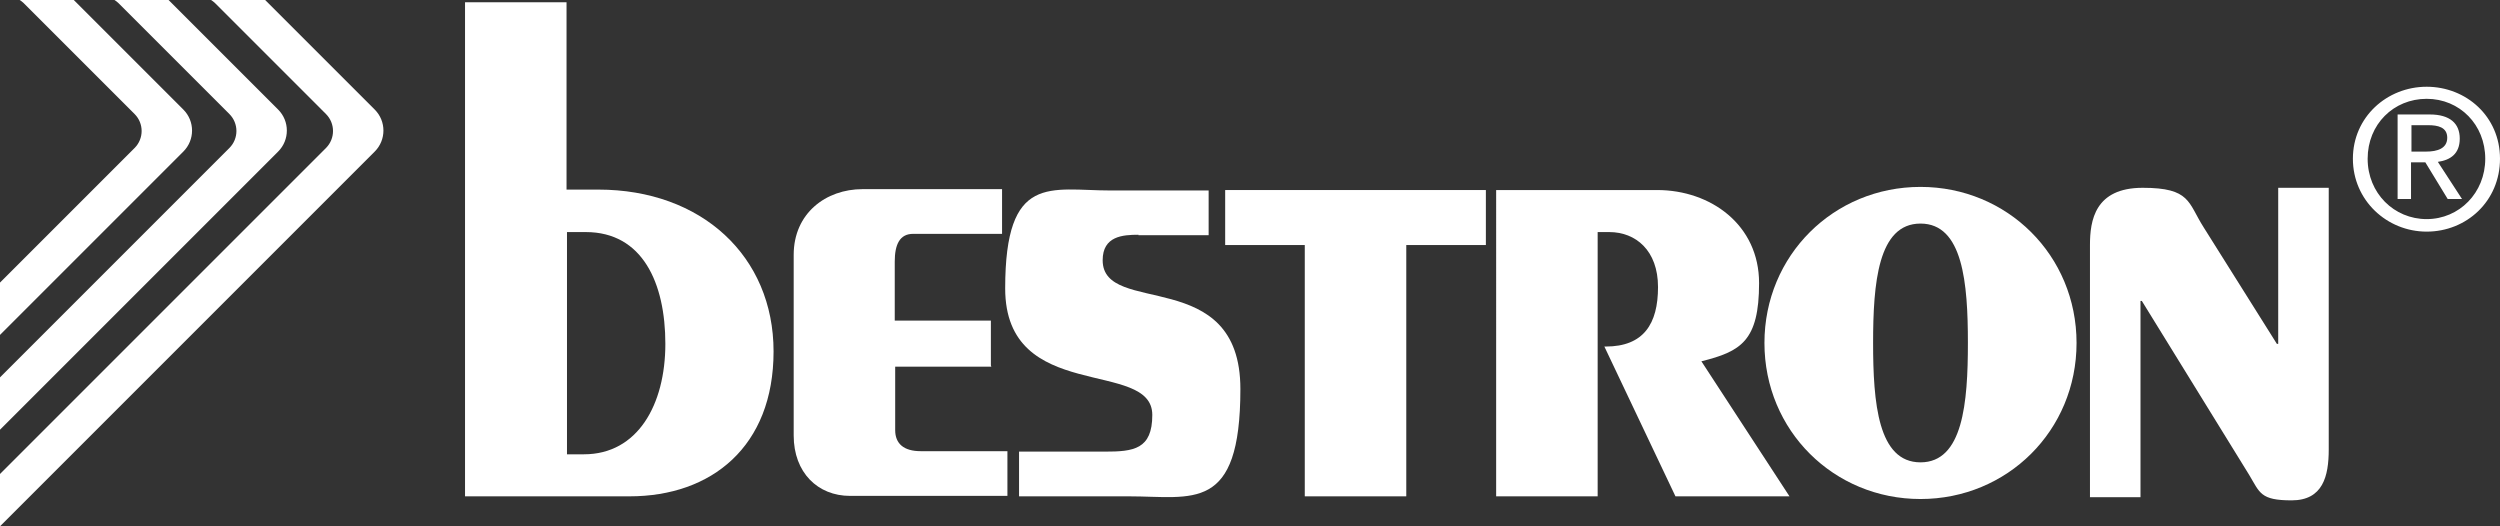 <?xml version="1.0" encoding="UTF-8"?>
<svg id="Laag_1" xmlns="http://www.w3.org/2000/svg" version="1.1" viewBox="0 0 559.1 117.7">
  <rect x="0" y="0" width="559.1" height="117.7" fill="#333333" stroke="none"/>
  <!-- Generator: Adobe Illustrator 30.0.0, SVG Export Plug-In . SVG Version: 2.1.1 Build 123)  -->
  <defs>
    <style>
      .st0 {
        fill: #fff;
      }
    </style>
  </defs>
  <path class="st0" d="M126.7,51.9h4.3c12.7,0,17.8,11.4,17.8,25s-6.2,24.7-18.2,24.7h-3.8v-49.7ZM104,.5v110.5h36.8c18.3,0,32.2-11.1,32.2-32.4s-16.1-36.2-39.2-36.2h-7.1V.5h-22.7Z"/>
  <path class="st0" d="M221.7,82h-21.5v14.2c0,3,1.9,4.7,5.7,4.7h19.4v10h-35.2c-7.2,0-12.6-5.2-12.6-13.5v-40.4c0-9.3,7.2-14.7,15.4-14.7h31.2v10h-19.9c-3,0-4.1,2.4-4.1,6.2v13.2h21.5v10Z"/>
  <path class="st0" d="M254.6,52.5c-3.5,0-8,.3-8,5.7,0,12.7,30.8,1,30.8,28.8s-10.7,24-24.9,24h-24.6v-10h19.2c6.4,0,10.6-.5,10.6-8.2,0-12.7-32.9-2.4-32.9-28.3s10.1-21.9,23.6-21.9h21.9v10h-15.7Z"/>
  <path class="st0" d="M274,42.5h58.3v12.3h-17.8v56.2h-22.7v-56.2h-17.8v-12.3Z"/>
  <path class="st0" d="M334.6,42.5h36c12,0,22.8,7.8,22.8,20.8s-4.1,15.3-12.9,17.5l19.7,30.2h-25.5l-15.9-33.5h.3c8.5,0,11.7-5.1,11.7-13.3s-5-12.3-10.9-12.3h-2.6v59.1h-22.7V42.5Z"/>
  <path class="st0" d="M418.9,76.7c0-13.4,1.1-26.7,10.6-26.7s10.6,13.3,10.6,26.7-1.1,26.7-10.6,26.7-10.6-13.3-10.6-26.7ZM394.6,76.7c0,19.6,15.5,34.9,34.9,34.9s34.9-15.3,34.9-34.9-15.5-34.9-34.9-34.9-34.9,15.3-34.9,34.9Z"/>
  <path class="st0" d="M520.8,100.5c0,6-1.3,11.4-8.3,11.4s-7.1-1.7-9.5-5.7l-24-38.9h-.3v43.9h-11.3v-56.4c0-5.5,1.1-12.8,11.8-12.8s10.1,3.3,13.6,8.8l16.4,26.1h.3v-34.9h11.3v58.5Z"/>
  <path class="st0" d="M539.3,33.9v-5.9h3.8c2,0,4.2.4,4.2,2.8s-2.2,3.1-4.7,3.1h-3.3ZM539.3,36.3h3.1l5,8.2h3.2l-5.4-8.3c2.8-.4,4.9-1.8,4.9-5.2s-2.2-5.4-6.7-5.4h-7.2v18.9h3v-8.2ZM542.7,19.4c-8.9,0-16.5,6.8-16.5,16.1s7.6,16.3,16.5,16.3,16.4-6.8,16.4-16.3-7.6-16.1-16.4-16.1ZM542.7,22.1c7.4,0,13.1,5.8,13.1,13.4s-5.8,13.5-13.1,13.5-13.2-5.8-13.2-13.5,5.8-13.4,13.2-13.4Z"/>
  <path class="st0" d="M83.8,24.5S67.2,7.9,59.3,0h-12.1c.3.2.6.4.9.7l24.8,24.8c2.1,2.1,2.1,5.5,0,7.6L0,106v11.7L83.8,33.9c2.6-2.6,2.6-6.8,0-9.4Z"/>
  <path class="st0" d="M62.2,33.9c2.6-2.6,2.6-6.8,0-9.4,0,0-16.6-16.6-24.5-24.5h-12.1c.3.2.6.4.9.7l24.8,24.8c2.1,2.1,2.1,5.5,0,7.6L0,84.4v11.7l62.2-62.2Z"/>
  <path class="st0" d="M41,33.9c2.6-2.6,2.6-6.8,0-9.4,0,0-16.6-16.6-24.5-24.5H4.4c.3.2.6.4.9.7l24.8,24.8c2.1,2.1,2.1,5.5,0,7.6L0,63.2v11.7l41-41Z"/>
</svg>